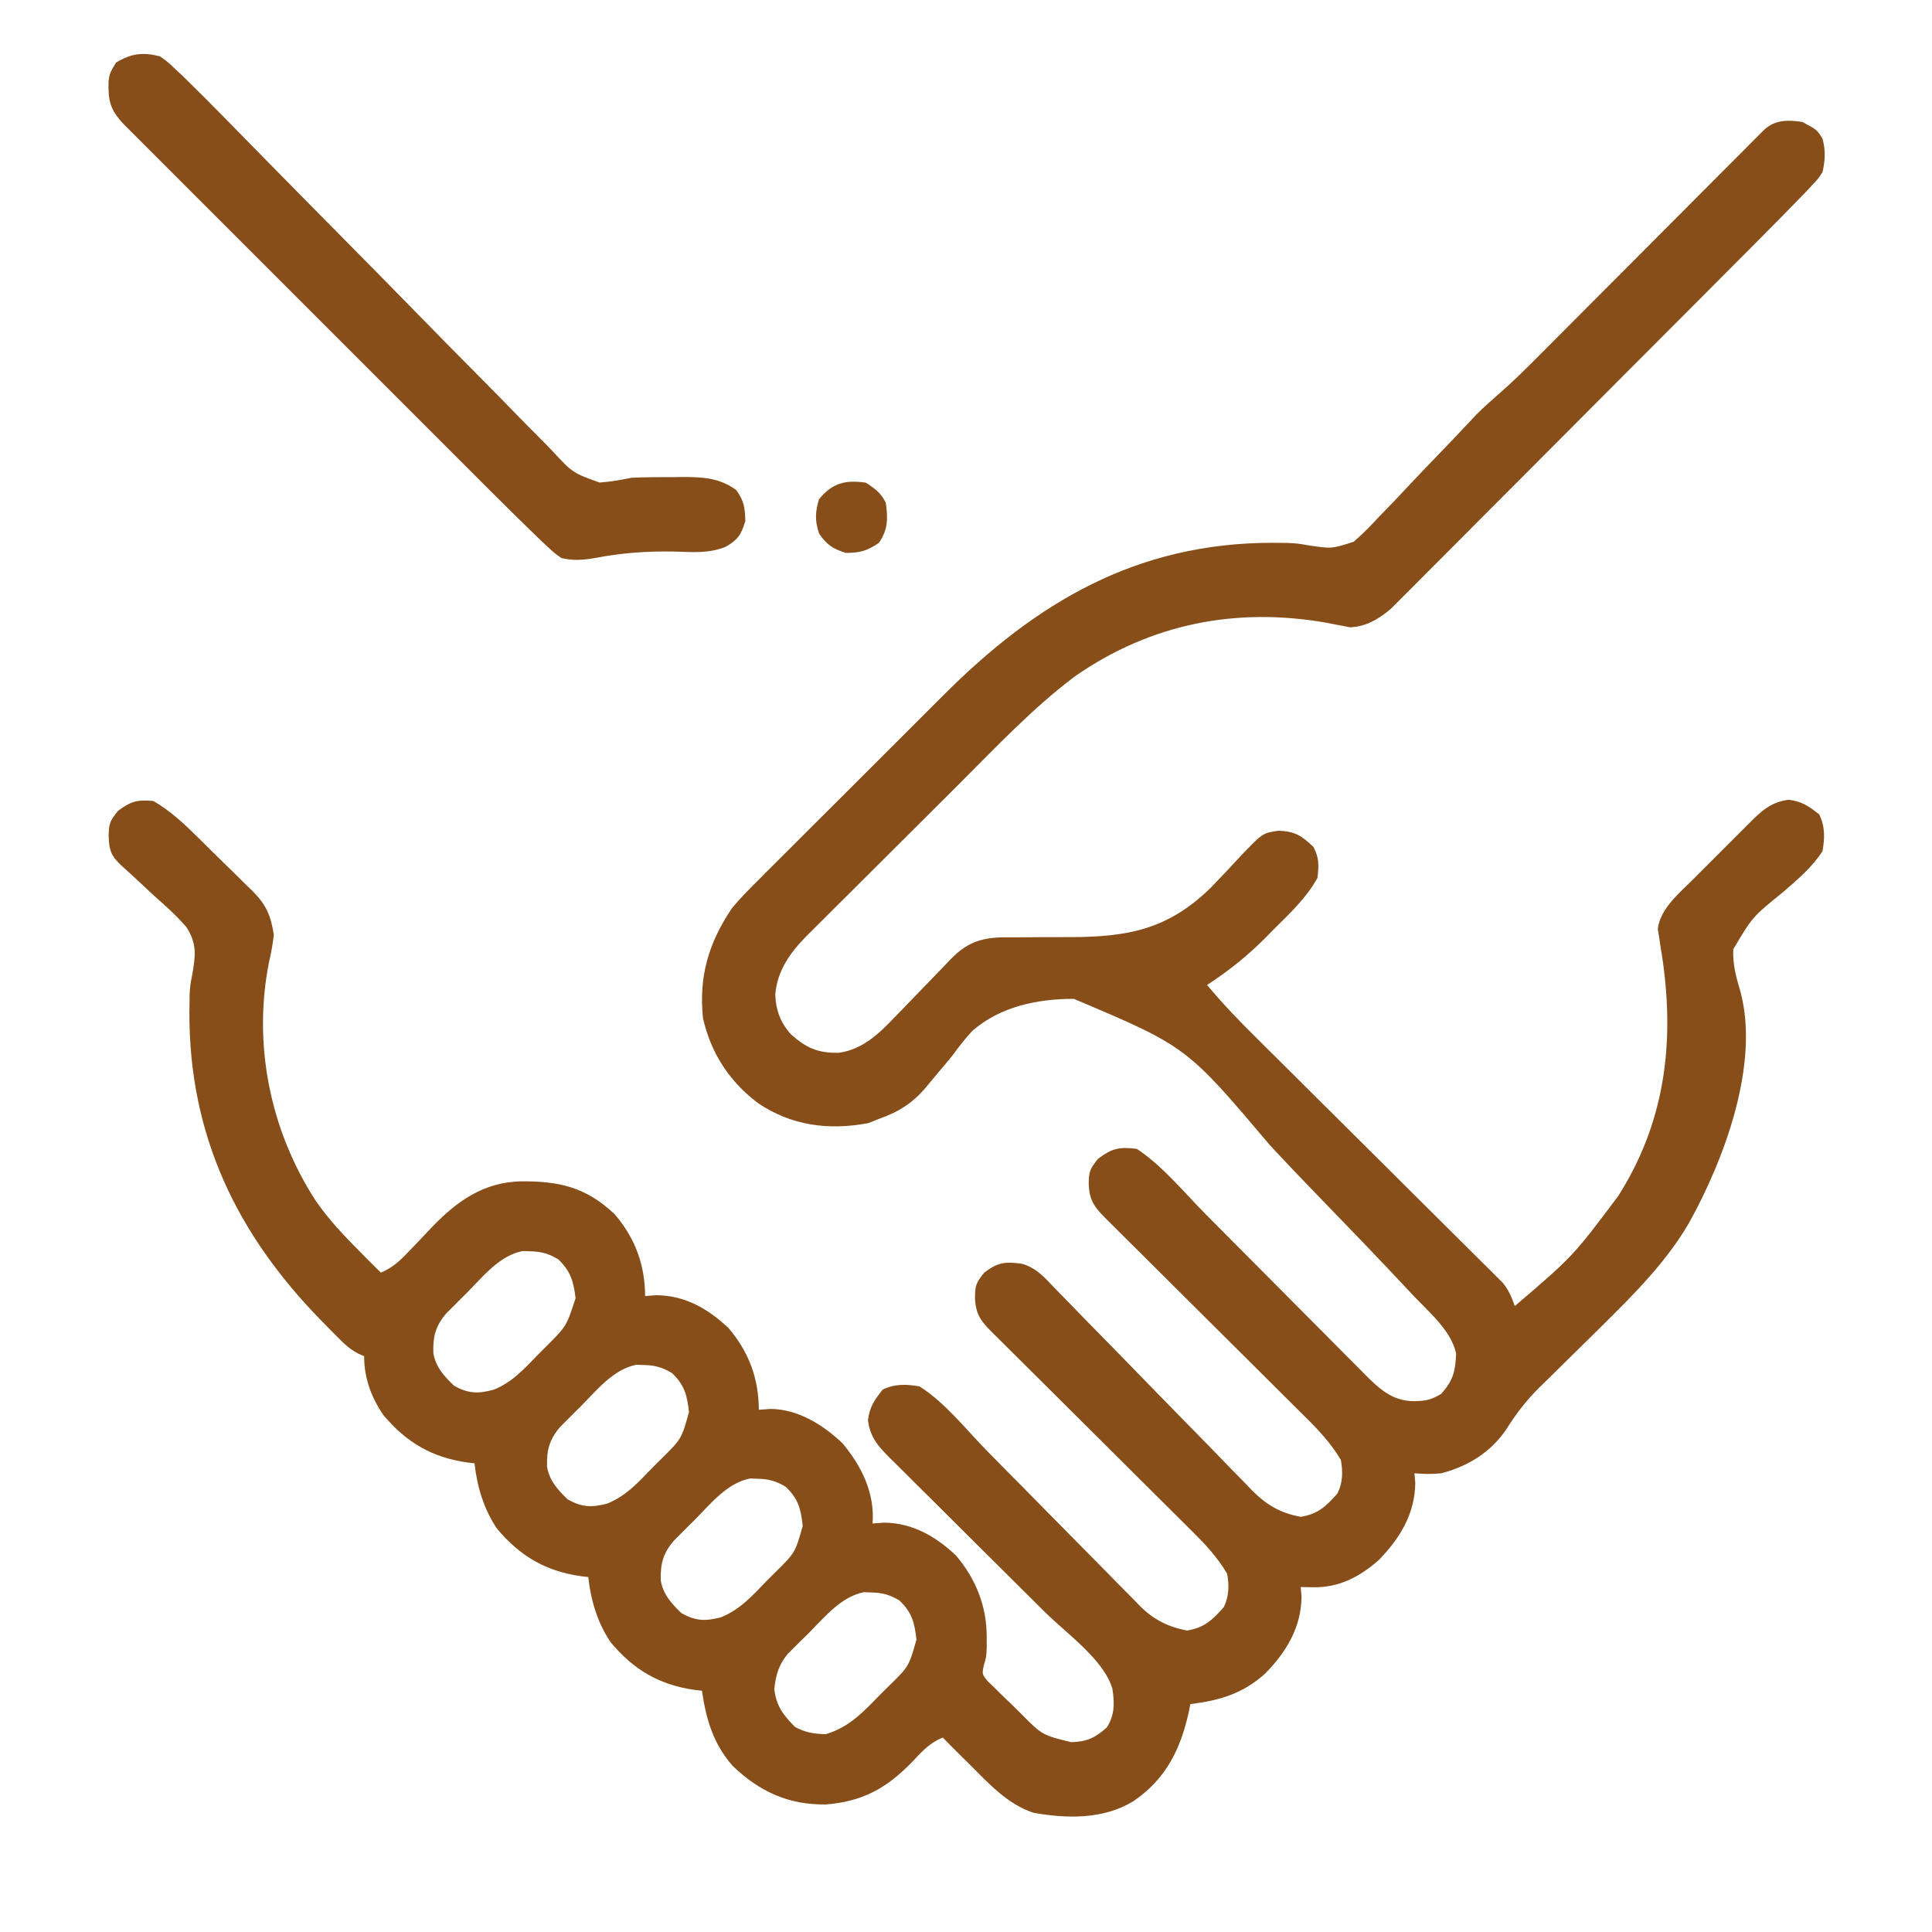 <?xml version="1.0" encoding="UTF-8"?>
<svg xmlns="http://www.w3.org/2000/svg" width="128" height="128" viewBox="0 0 128 128" fill="none">
  <path d="M119.417 8.082C120.379 8.597 120.379 8.597 120.746 9.19C120.959 9.981 120.924 10.61 120.746 11.406C120.484 11.81 120.484 11.81 120.128 12.193C119.987 12.346 119.845 12.499 119.7 12.656C118.642 13.751 117.576 14.835 116.501 15.912C116.23 16.184 115.959 16.456 115.689 16.729C114.806 17.616 113.922 18.502 113.039 19.388C112.733 19.694 112.428 20 112.123 20.307C110.689 21.744 109.256 23.181 107.821 24.617C106.168 26.272 104.517 27.929 102.868 29.588C101.59 30.872 100.31 32.155 99.029 33.437C98.266 34.201 97.502 34.967 96.741 35.733C96.025 36.454 95.308 37.173 94.589 37.889C94.326 38.153 94.063 38.416 93.802 38.681C93.444 39.043 93.083 39.402 92.722 39.76C92.421 40.062 92.421 40.062 92.113 40.37C91.315 41.027 90.483 41.53 89.42 41.559C89.266 41.528 89.112 41.496 88.954 41.464C88.779 41.432 88.603 41.4 88.422 41.366C88.238 41.329 88.055 41.292 87.865 41.254C81.905 40.218 76.276 41.309 71.265 44.775C68.445 46.88 65.98 49.513 63.494 51.992C63.339 52.147 63.184 52.301 63.024 52.461C62.206 53.275 61.389 54.09 60.573 54.906C59.733 55.744 58.891 56.581 58.049 57.417C57.397 58.065 56.746 58.714 56.096 59.364C55.786 59.673 55.475 59.982 55.164 60.29C54.731 60.72 54.299 61.152 53.868 61.584C53.741 61.709 53.614 61.834 53.483 61.963C52.373 63.085 51.485 64.294 51.363 65.912C51.409 66.945 51.712 67.772 52.415 68.537C53.415 69.424 54.178 69.773 55.557 69.75C57.126 69.549 58.252 68.477 59.293 67.374C59.425 67.239 59.557 67.103 59.694 66.964C60.111 66.535 60.526 66.104 60.94 65.672C61.487 65.101 62.038 64.533 62.59 63.967C62.713 63.836 62.836 63.706 62.964 63.571C63.993 62.516 64.863 62.151 66.348 62.101C66.737 62.099 67.125 62.099 67.514 62.101C67.942 62.098 68.37 62.094 68.797 62.09C69.466 62.087 70.133 62.085 70.802 62.086C74.683 62.09 77.395 61.601 80.249 58.779C80.929 58.076 81.6 57.367 82.261 56.646C83.657 55.191 83.657 55.191 84.709 55.038C85.795 55.072 86.258 55.379 87.02 56.115C87.406 56.846 87.382 57.35 87.284 58.165C86.545 59.501 85.449 60.517 84.375 61.586C84.197 61.768 84.018 61.95 83.835 62.137C82.638 63.335 81.391 64.334 79.971 65.257C80.974 66.461 82.039 67.573 83.153 68.675C83.334 68.855 83.515 69.035 83.701 69.221C84.092 69.609 84.483 69.997 84.875 70.385C85.494 71 86.112 71.615 86.73 72.23C88.486 73.978 90.242 75.726 92.002 77.471C93.079 78.541 94.155 79.612 95.231 80.684C95.64 81.092 96.051 81.499 96.462 81.906C97.035 82.473 97.606 83.043 98.177 83.613C98.348 83.781 98.518 83.948 98.694 84.121C98.849 84.277 99.004 84.433 99.164 84.593C99.299 84.728 99.434 84.862 99.574 85C99.964 85.483 100.156 85.948 100.358 86.531C104.209 83.24 104.209 83.24 107.228 79.218C107.375 78.973 107.522 78.729 107.673 78.477C110.55 73.511 110.956 68.204 109.999 62.621C109.972 62.43 109.944 62.24 109.915 62.043C109.888 61.881 109.862 61.719 109.834 61.552C109.975 60.218 111.281 59.144 112.187 58.245C112.321 58.11 112.455 57.975 112.594 57.836C112.876 57.553 113.16 57.271 113.443 56.989C113.877 56.558 114.308 56.125 114.739 55.691C115.014 55.416 115.29 55.14 115.566 54.865C115.695 54.736 115.823 54.607 115.955 54.474C116.755 53.683 117.354 53.135 118.503 52.985C119.377 53.09 119.84 53.413 120.525 53.955C120.923 54.751 120.897 55.527 120.746 56.392C120.061 57.46 119.057 58.301 118.107 59.127C116.108 60.743 116.108 60.743 114.835 62.887C114.784 63.873 115.032 64.777 115.313 65.715C116.599 70.534 114.213 76.873 111.888 81.045C110.391 83.605 108.289 85.715 106.194 87.785C106.041 87.936 105.889 88.087 105.732 88.242C105.096 88.87 104.46 89.496 103.822 90.121C103.351 90.583 102.882 91.047 102.413 91.511C102.2 91.718 102.2 91.718 101.982 91.929C101.117 92.79 100.43 93.675 99.787 94.713C98.747 96.232 97.247 97.152 95.483 97.611C94.869 97.672 94.329 97.657 93.71 97.611C93.728 97.817 93.747 98.023 93.766 98.235C93.745 100.292 92.762 101.892 91.371 103.336C90.096 104.466 88.728 105.189 87.007 105.16C86.595 105.153 86.595 105.153 86.175 105.146C86.194 105.352 86.212 105.557 86.231 105.769C86.21 107.826 85.229 109.434 83.83 110.871C82.331 112.213 80.837 112.655 78.862 112.902C78.83 113.069 78.797 113.235 78.764 113.406C78.22 115.888 77.239 117.873 75.095 119.329C73.124 120.544 70.691 120.499 68.47 120.1C66.743 119.534 65.493 118.147 64.236 116.891C64.051 116.709 63.865 116.526 63.674 116.338C63.267 115.935 62.863 115.529 62.463 115.118C61.582 115.47 61.069 116.054 60.427 116.739C58.734 118.477 57.15 119.357 54.707 119.551C52.237 119.581 50.316 118.697 48.546 116.999C47.261 115.545 46.777 113.907 46.508 112.016C46.357 111.999 46.207 111.983 46.052 111.966C43.685 111.631 41.991 110.639 40.456 108.803C39.589 107.521 39.139 106.014 38.973 104.481C38.823 104.465 38.672 104.448 38.518 104.431C36.15 104.097 34.456 103.104 32.921 101.268C32.054 99.987 31.604 98.479 31.438 96.947C31.288 96.93 31.138 96.913 30.983 96.896C28.616 96.562 26.923 95.57 25.387 93.735C24.585 92.548 24.125 91.286 24.125 89.855C23.994 89.796 23.862 89.736 23.727 89.675C23.237 89.411 22.918 89.145 22.528 88.752C22.399 88.623 22.27 88.493 22.137 88.36C22.002 88.223 21.868 88.085 21.729 87.944C21.59 87.802 21.451 87.661 21.307 87.515C15.666 81.76 12.522 75.188 12.548 67.06C12.551 66.871 12.554 66.681 12.557 66.486C12.559 66.291 12.56 66.096 12.562 65.894C12.602 65.257 12.602 65.257 12.747 64.517C12.958 63.277 13.047 62.5 12.346 61.416C11.686 60.657 10.944 59.994 10.192 59.329C9.936 59.091 9.68 58.853 9.426 58.614C8.962 58.179 8.494 57.75 8.022 57.325C7.349 56.688 7.239 56.337 7.2 55.437C7.205 54.587 7.252 54.437 7.809 53.733C8.655 53.089 9.097 52.966 10.164 53.068C11.235 53.694 12.088 54.472 12.965 55.336C13.1 55.468 13.235 55.601 13.374 55.737C13.657 56.016 13.939 56.295 14.221 56.575C14.65 57.001 15.085 57.421 15.519 57.841C15.794 58.114 16.07 58.387 16.345 58.66C16.474 58.784 16.603 58.908 16.736 59.035C17.641 59.95 17.945 60.657 18.142 61.932C18.069 62.543 17.977 63.086 17.837 63.678C16.728 69.138 17.885 74.871 20.912 79.547C21.779 80.81 22.825 81.902 23.904 82.985C24.052 83.137 24.201 83.289 24.354 83.445C24.644 83.738 24.938 84.027 25.233 84.315C26.005 83.987 26.476 83.553 27.049 82.946C27.227 82.763 27.404 82.579 27.586 82.39C27.953 82.006 28.318 81.621 28.682 81.234C30.329 79.536 32.07 78.329 34.497 78.267C37.042 78.245 38.835 78.647 40.736 80.459C42.084 82.04 42.731 83.8 42.74 85.866C42.987 85.848 43.234 85.83 43.488 85.811C45.38 85.824 46.926 86.712 48.27 87.994C49.619 89.574 50.266 91.334 50.275 93.401C50.526 93.382 50.778 93.364 51.037 93.345C52.855 93.352 54.525 94.392 55.815 95.617C57.086 97.14 57.965 98.916 57.81 100.935C58.056 100.917 58.303 100.899 58.558 100.88C60.451 100.893 61.988 101.783 63.34 103.058C64.662 104.622 65.377 106.426 65.372 108.456C65.373 108.682 65.373 108.908 65.374 109.141C65.344 109.8 65.344 109.8 65.18 110.335C65.059 110.925 65.059 110.925 65.45 111.393C65.612 111.551 65.775 111.71 65.942 111.873C66.119 112.047 66.296 112.222 66.478 112.402C66.76 112.67 66.76 112.67 67.048 112.944C67.232 113.125 67.416 113.307 67.605 113.494C69.046 114.953 69.046 114.953 70.968 115.423C71.977 115.398 72.56 115.142 73.322 114.454C73.856 113.641 73.85 112.822 73.698 111.886C73.147 109.968 70.651 108.214 69.257 106.832C68.795 106.375 68.334 105.916 67.873 105.457C66.565 104.154 65.255 102.852 63.944 101.551C63.14 100.753 62.337 99.953 61.534 99.153C61.228 98.849 60.922 98.545 60.616 98.242C60.189 97.819 59.764 97.395 59.339 96.971C59.212 96.846 59.086 96.722 58.955 96.594C58.156 95.792 57.652 95.222 57.505 94.093C57.61 93.219 57.933 92.756 58.474 92.071C59.272 91.672 60.045 91.703 60.912 91.85C62.597 92.899 64.01 94.717 65.397 96.13C66.165 96.911 66.936 97.689 67.706 98.468C68.682 99.454 69.657 100.441 70.628 101.432C71.418 102.237 72.21 103.039 73.005 103.839C73.306 104.142 73.606 104.447 73.904 104.754C74.322 105.182 74.744 105.606 75.166 106.03C75.287 106.155 75.408 106.281 75.532 106.411C76.441 107.308 77.381 107.784 78.641 108.027C79.771 107.853 80.337 107.324 81.079 106.476C81.429 105.774 81.443 105.019 81.3 104.26C80.637 103.139 79.816 102.273 78.893 101.362C78.742 101.211 78.59 101.06 78.435 100.905C77.938 100.41 77.44 99.916 76.942 99.422C76.595 99.078 76.249 98.733 75.904 98.388C74.995 97.482 74.085 96.578 73.175 95.674C71.715 94.223 70.257 92.772 68.8 91.32C68.29 90.812 67.779 90.305 67.269 89.799C66.958 89.489 66.647 89.18 66.336 88.871C66.193 88.729 66.05 88.588 65.903 88.442C65.074 87.615 64.647 87.188 64.596 86.019C64.602 85.169 64.649 85.019 65.206 84.315C66.112 83.624 66.586 83.582 67.694 83.724C68.654 83.991 69.216 84.642 69.885 85.351C70.037 85.506 70.19 85.66 70.347 85.819C70.677 86.154 71.004 86.491 71.33 86.83C71.846 87.367 72.368 87.898 72.891 88.428C74 89.554 75.102 90.688 76.203 91.822C77.48 93.135 78.76 94.444 80.046 95.749C80.558 96.272 81.066 96.798 81.573 97.325C81.889 97.647 82.205 97.969 82.522 98.291C82.66 98.437 82.799 98.584 82.942 98.735C83.898 99.696 84.827 100.25 86.175 100.492C87.306 100.318 87.871 99.789 88.613 98.941C88.964 98.239 88.978 97.484 88.835 96.725C88.172 95.605 87.351 94.738 86.427 93.827C86.276 93.677 86.125 93.526 85.969 93.371C85.473 92.875 84.975 92.381 84.476 91.888C84.13 91.543 83.784 91.198 83.438 90.853C82.53 89.947 81.62 89.043 80.709 88.139C79.25 86.689 77.792 85.237 76.334 83.785C75.825 83.278 75.314 82.771 74.803 82.264C74.493 81.955 74.182 81.645 73.871 81.336C73.728 81.195 73.585 81.053 73.438 80.908C72.609 80.081 72.182 79.654 72.131 78.484C72.137 77.635 72.183 77.484 72.74 76.78C73.65 76.087 74.162 75.966 75.317 76.115C77.029 77.245 78.47 79.025 79.911 80.478C80.383 80.954 80.855 81.429 81.328 81.903C82.671 83.252 84.013 84.601 85.354 85.952C86.177 86.781 87.001 87.609 87.825 88.436C88.138 88.75 88.451 89.065 88.763 89.381C89.199 89.821 89.637 90.26 90.074 90.698C90.202 90.828 90.33 90.958 90.462 91.092C91.431 92.059 92.275 92.831 93.71 92.833C94.489 92.809 94.793 92.751 95.483 92.348C96.274 91.458 96.418 90.886 96.472 89.677C96.149 88.142 94.63 86.892 93.6 85.797C93.41 85.594 93.22 85.391 93.024 85.181C91.265 83.303 89.479 81.45 87.687 79.603C86.486 78.365 85.294 77.121 84.122 75.856C78.607 69.334 78.607 69.334 71.146 66.177C68.748 66.173 66.271 66.681 64.421 68.299C63.929 68.82 63.509 69.375 63.087 69.952C62.744 70.371 62.394 70.784 62.044 71.197C61.822 71.458 61.603 71.722 61.387 71.989C60.502 73.056 59.568 73.659 58.253 74.121C58.011 74.217 57.768 74.313 57.519 74.412C54.893 74.901 52.444 74.585 50.217 73.081C48.315 71.649 47.104 69.771 46.577 67.473C46.287 64.686 46.941 62.473 48.502 60.16C49.037 59.513 49.617 58.925 50.215 58.336C50.464 58.085 50.464 58.085 50.718 57.828C51.264 57.281 51.812 56.736 52.36 56.191C52.744 55.808 53.128 55.423 53.511 55.039C54.314 54.236 55.119 53.435 55.924 52.634C56.95 51.615 57.972 50.592 58.993 49.568C59.785 48.774 60.579 47.983 61.373 47.191C61.75 46.815 62.127 46.439 62.503 46.061C68.654 39.903 75.297 35.973 84.263 35.962C84.437 35.964 84.611 35.965 84.79 35.967C85.049 35.969 85.049 35.969 85.312 35.971C85.954 36.004 85.954 36.004 86.666 36.125C88.219 36.361 88.219 36.361 89.678 35.895C90.277 35.385 90.803 34.848 91.333 34.266C91.531 34.063 91.729 33.86 91.933 33.65C92.457 33.113 92.97 32.566 93.481 32.017C93.998 31.464 94.525 30.919 95.051 30.374C95.645 29.759 96.237 29.142 96.824 28.519C97 28.332 97.176 28.145 97.358 27.953C97.586 27.709 97.586 27.709 97.818 27.46C98.268 27.014 98.724 26.6 99.203 26.187C100.143 25.373 101.022 24.51 101.897 23.628C102.063 23.462 102.229 23.296 102.4 23.124C102.757 22.766 103.114 22.408 103.471 22.05C104.035 21.483 104.599 20.917 105.164 20.351C106.361 19.152 107.556 17.952 108.752 16.752C110.142 15.357 111.533 13.961 112.924 12.567C113.481 12.009 114.038 11.45 114.594 10.89C114.933 10.55 115.273 10.21 115.612 9.87C115.767 9.714 115.922 9.558 116.082 9.397C116.224 9.255 116.366 9.113 116.511 8.967C116.635 8.844 116.758 8.72 116.885 8.593C117.618 7.922 118.476 7.935 119.417 8.082ZM30.94 85.644C30.78 85.802 30.621 85.96 30.457 86.122C30.304 86.275 30.152 86.429 29.994 86.586C29.857 86.725 29.719 86.863 29.577 87.005C28.864 87.833 28.679 88.523 28.708 89.627C28.855 90.56 29.423 91.172 30.081 91.808C31.014 92.329 31.66 92.352 32.691 92.077C33.908 91.598 34.714 90.713 35.607 89.786C35.773 89.62 35.94 89.455 36.111 89.284C37.532 87.868 37.532 87.868 38.134 86.004C37.995 84.907 37.815 84.217 36.978 83.428C36.346 83.053 35.857 82.915 35.123 82.902C34.88 82.893 34.88 82.893 34.633 82.883C33.102 83.175 31.987 84.585 30.94 85.644ZM38.474 93.179C38.315 93.337 38.156 93.495 37.991 93.657C37.839 93.81 37.686 93.963 37.529 94.121C37.391 94.259 37.254 94.398 37.112 94.54C36.399 95.368 36.214 96.058 36.243 97.162C36.39 98.095 36.958 98.707 37.616 99.343C38.544 99.861 39.191 99.886 40.218 99.62C41.487 99.121 42.336 98.16 43.267 97.196C43.445 97.018 43.624 96.84 43.808 96.657C45.152 95.332 45.152 95.332 45.647 93.56C45.526 92.449 45.359 91.761 44.513 90.963C43.88 90.588 43.392 90.45 42.657 90.437C42.415 90.427 42.415 90.427 42.167 90.418C40.637 90.71 39.522 92.12 38.474 93.179ZM46.009 100.714C45.85 100.872 45.69 101.029 45.526 101.192C45.373 101.345 45.221 101.498 45.064 101.656C44.926 101.794 44.788 101.932 44.646 102.075C43.934 102.902 43.749 103.593 43.777 104.697C43.925 105.629 44.492 106.241 45.15 106.877C46.078 107.396 46.726 107.42 47.752 107.154C49.021 106.655 49.87 105.695 50.801 104.731C50.98 104.553 51.158 104.375 51.342 104.191C52.687 102.866 52.687 102.866 53.182 101.095C53.061 99.984 52.894 99.295 52.048 98.498C51.415 98.122 50.926 97.984 50.192 97.972C49.949 97.962 49.949 97.962 49.702 97.952C48.171 98.245 47.057 99.655 46.009 100.714ZM53.544 108.235C53.384 108.391 53.225 108.546 53.061 108.707C52.832 108.936 52.832 108.936 52.598 109.169C52.461 109.306 52.323 109.443 52.181 109.584C51.592 110.31 51.4 110.97 51.3 111.891C51.418 113.009 51.889 113.63 52.671 114.412C53.369 114.791 53.914 114.87 54.707 114.897C56.267 114.432 57.205 113.411 58.322 112.265C58.502 112.087 58.681 111.909 58.866 111.726C60.219 110.404 60.219 110.404 60.717 108.629C60.595 107.519 60.428 106.83 59.583 106.032C58.95 105.657 58.461 105.519 57.727 105.506C57.484 105.497 57.484 105.497 57.237 105.487C55.713 105.778 54.591 107.183 53.544 108.235Z" fill="#884E1A"></path>
  <path d="M10.596 3.731C11.104 4.093 11.104 4.093 11.615 4.575C11.905 4.848 11.905 4.848 12.2 5.126C13.165 6.07 14.118 7.023 15.061 7.989C15.433 8.37 15.806 8.75 16.178 9.13C16.581 9.541 16.984 9.951 17.386 10.361C18.381 11.376 19.378 12.389 20.376 13.4C20.522 13.547 20.668 13.695 20.818 13.847C21.417 14.453 22.017 15.06 22.616 15.666C24.313 17.383 26.008 19.102 27.694 20.829C29.039 22.205 30.389 23.577 31.746 24.942C32.462 25.663 33.176 26.386 33.882 27.116C34.546 27.802 35.217 28.481 35.894 29.154C36.141 29.401 36.384 29.652 36.625 29.905C37.945 31.33 37.945 31.33 39.722 31.97C40.45 31.916 41.129 31.797 41.843 31.653C42.292 31.631 42.742 31.618 43.193 31.616C43.407 31.615 43.622 31.613 43.843 31.612C44.163 31.612 44.163 31.612 44.488 31.612C44.707 31.609 44.926 31.606 45.152 31.603C46.511 31.601 47.646 31.641 48.782 32.47C49.295 33.173 49.363 33.668 49.378 34.534C49.101 35.433 48.885 35.766 48.064 36.233C46.962 36.675 45.851 36.581 44.682 36.542C42.86 36.509 41.196 36.626 39.405 36.972C38.613 37.109 37.975 37.154 37.189 36.972C36.696 36.616 36.696 36.616 36.185 36.135C35.894 35.862 35.894 35.862 35.598 35.583C34.465 34.484 33.342 33.376 32.226 32.259C31.958 31.991 31.69 31.724 31.422 31.456C30.7 30.735 29.98 30.014 29.259 29.293C28.503 28.536 27.746 27.78 26.989 27.023C25.72 25.755 24.452 24.486 23.184 23.218C21.719 21.75 20.252 20.284 18.785 18.818C17.523 17.557 16.261 16.296 15 15.034C14.248 14.281 13.495 13.529 12.742 12.777C12.036 12.071 11.331 11.365 10.625 10.658C10.366 10.399 10.107 10.14 9.847 9.881C9.494 9.528 9.141 9.175 8.789 8.821C8.591 8.623 8.393 8.425 8.189 8.221C7.286 7.265 7.156 6.655 7.192 5.382C7.272 4.839 7.272 4.839 7.688 4.146C8.704 3.536 9.447 3.445 10.596 3.731Z" fill="#884E1A"></path>
  <path d="M57.356 31.977C57.979 32.374 58.356 32.646 58.686 33.307C58.831 34.358 58.841 35.076 58.229 35.966C57.445 36.5 56.974 36.631 56.027 36.631C55.158 36.347 54.795 36.105 54.268 35.356C53.981 34.479 54.007 33.973 54.254 33.085C55.133 32.008 55.986 31.78 57.356 31.977Z" fill="#884E1A"></path>
</svg>
